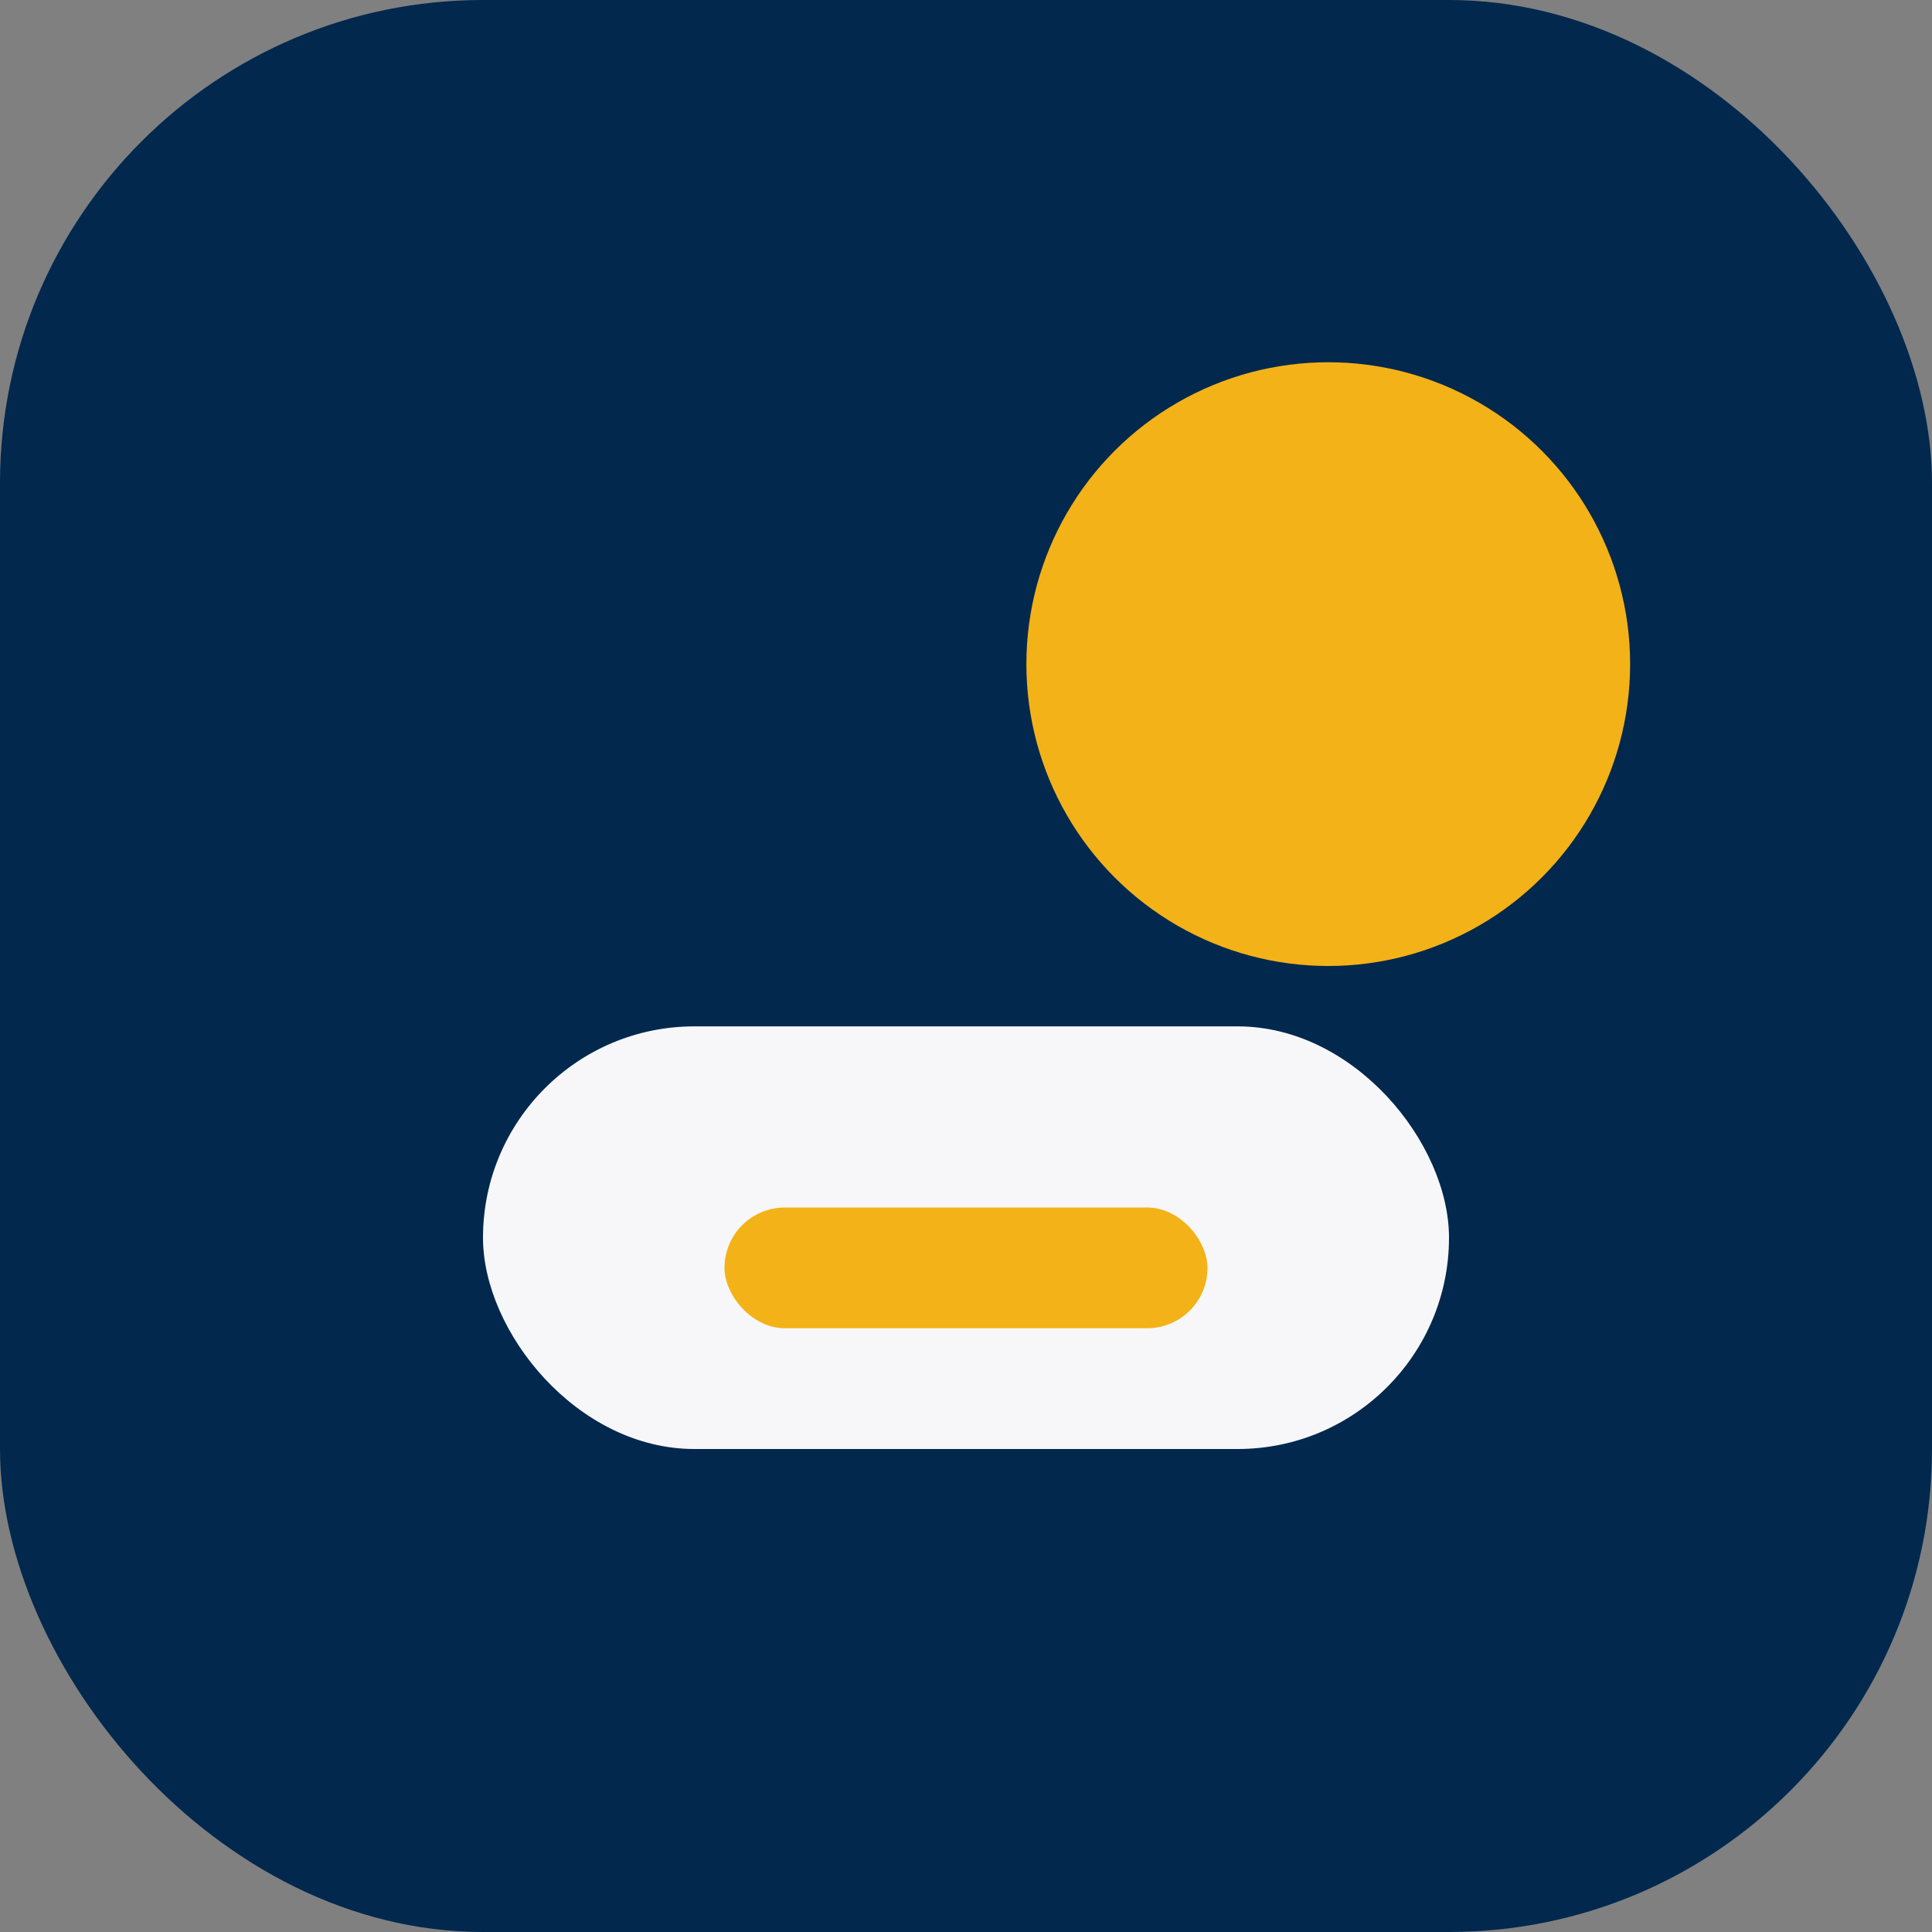 <?xml version="1.0" encoding="UTF-8"?>
<svg xmlns="http://www.w3.org/2000/svg" width="32" height="32" viewBox="0 0 32 32"><rect x="0" y="0" width="32" height="32" fill="#808080" stroke="none"/><rect width="32" height="32" rx="8" fill="#02284E"/><circle cx="22" cy="11" r="5" fill="#F3B218"/><rect x="8" y="17" width="16" height="7" rx="3.5" fill="#F7F7F9"/><rect x="12" y="20" width="8" height="2" rx="1" fill="#F3B218"/></svg>